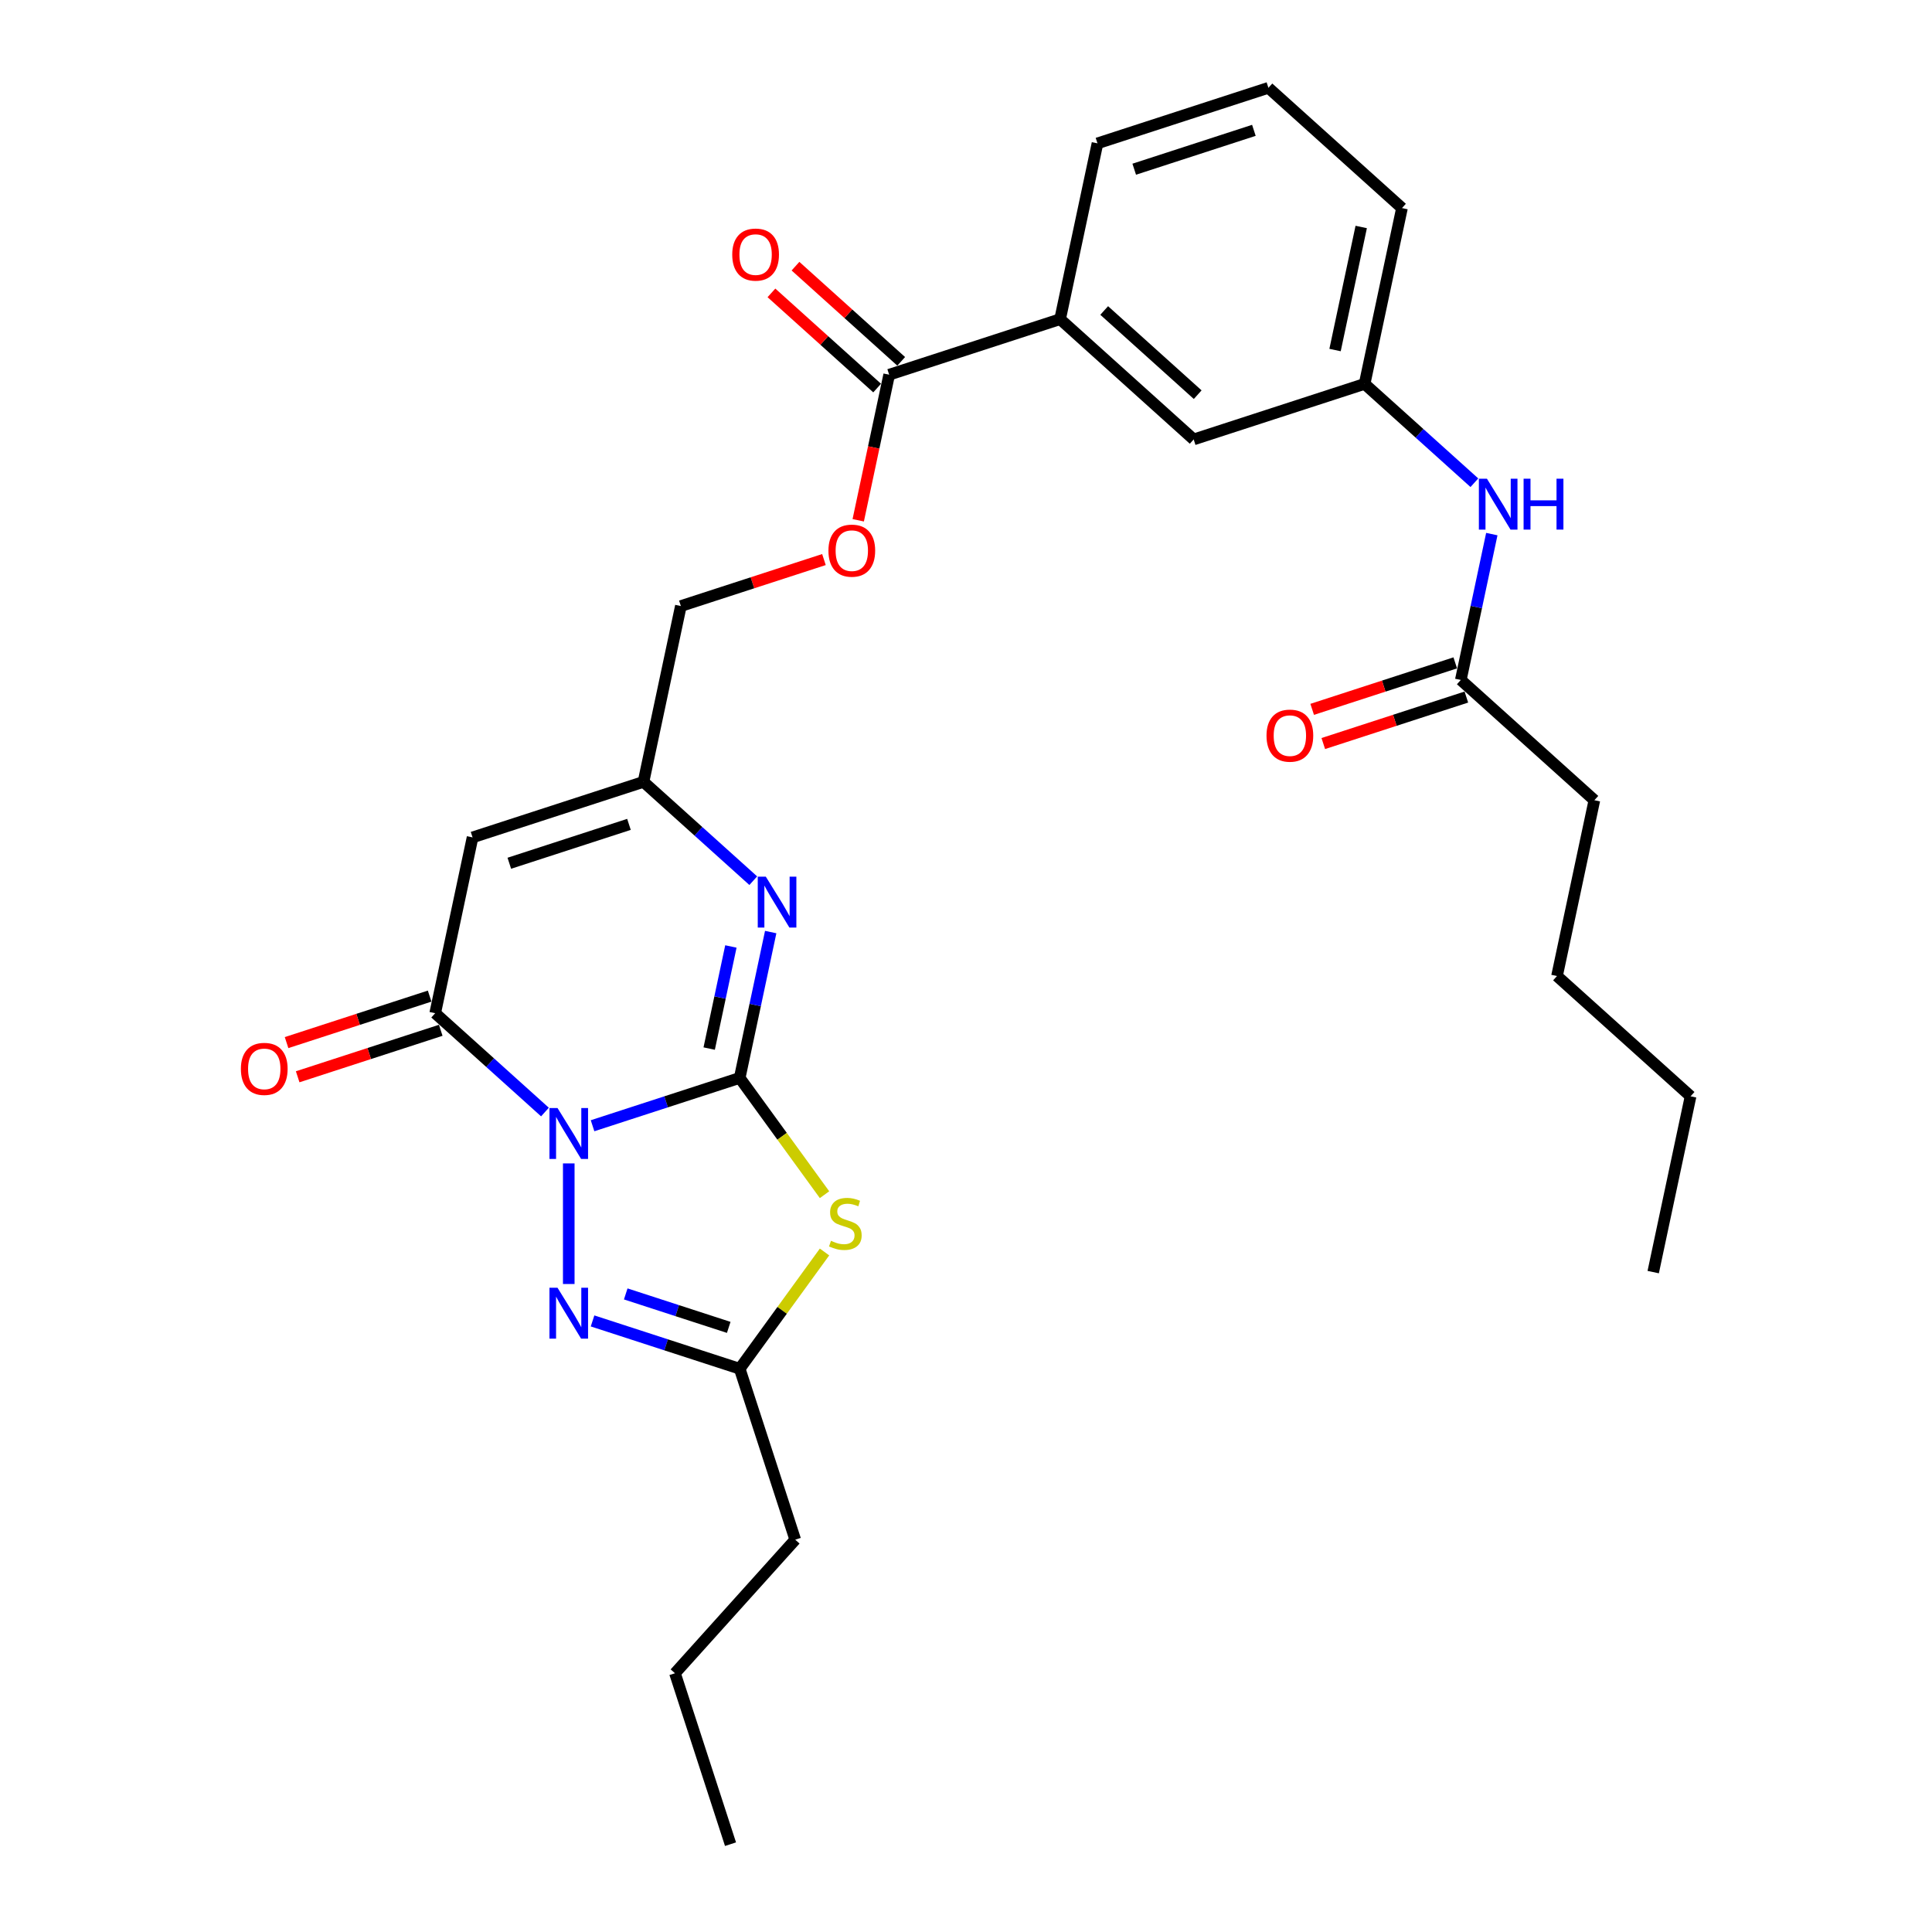 <?xml version='1.0' encoding='iso-8859-1'?>
<svg version='1.1' baseProfile='full'
              xmlns='http://www.w3.org/2000/svg'
                      xmlns:rdkit='http://www.rdkit.org/xml'
                      xmlns:xlink='http://www.w3.org/1999/xlink'
                  xml:space='preserve'
width='1000px' height='1000px' viewBox='0 0 1000 1000'>
<!-- END OF HEADER -->
<rect style='opacity:1.0;fill:#FFFFFF;stroke:none' width='1000' height='1000' x='0' y='0'> </rect>
<path class='bond-0' d='M 306.706,582.679 L 344.786,570.306' style='fill:none;fill-rule:evenodd;stroke:#0000FF;stroke-width:6px;stroke-linecap:butt;stroke-linejoin:miter;stroke-opacity:1' />
<path class='bond-0' d='M 344.786,570.306 L 382.865,557.933' style='fill:none;fill-rule:evenodd;stroke:#000000;stroke-width:6px;stroke-linecap:butt;stroke-linejoin:miter;stroke-opacity:1' />
<path class='bond-2' d='M 282.072,575.591 L 253.663,550.011' style='fill:none;fill-rule:evenodd;stroke:#0000FF;stroke-width:6px;stroke-linecap:butt;stroke-linejoin:miter;stroke-opacity:1' />
<path class='bond-2' d='M 253.663,550.011 L 225.255,524.432' style='fill:none;fill-rule:evenodd;stroke:#000000;stroke-width:6px;stroke-linecap:butt;stroke-linejoin:miter;stroke-opacity:1' />
<path class='bond-3' d='M 294.389,602.18 L 294.389,664.599' style='fill:none;fill-rule:evenodd;stroke:#0000FF;stroke-width:6px;stroke-linecap:butt;stroke-linejoin:miter;stroke-opacity:1' />
<path class='bond-1' d='M 382.865,557.933 L 404.82,588.151' style='fill:none;fill-rule:evenodd;stroke:#000000;stroke-width:6px;stroke-linecap:butt;stroke-linejoin:miter;stroke-opacity:1' />
<path class='bond-1' d='M 404.82,588.151 L 426.774,618.368' style='fill:none;fill-rule:evenodd;stroke:#CCCC00;stroke-width:6px;stroke-linecap:butt;stroke-linejoin:miter;stroke-opacity:1' />
<path class='bond-4' d='M 382.865,557.933 L 390.889,520.184' style='fill:none;fill-rule:evenodd;stroke:#000000;stroke-width:6px;stroke-linecap:butt;stroke-linejoin:miter;stroke-opacity:1' />
<path class='bond-4' d='M 390.889,520.184 L 398.913,482.435' style='fill:none;fill-rule:evenodd;stroke:#0000FF;stroke-width:6px;stroke-linecap:butt;stroke-linejoin:miter;stroke-opacity:1' />
<path class='bond-4' d='M 367.073,542.74 L 372.69,516.316' style='fill:none;fill-rule:evenodd;stroke:#000000;stroke-width:6px;stroke-linecap:butt;stroke-linejoin:miter;stroke-opacity:1' />
<path class='bond-4' d='M 372.69,516.316 L 378.307,489.892' style='fill:none;fill-rule:evenodd;stroke:#0000FF;stroke-width:6px;stroke-linecap:butt;stroke-linejoin:miter;stroke-opacity:1' />
<path class='bond-29' d='M 426.774,648.023 L 404.82,678.241' style='fill:none;fill-rule:evenodd;stroke:#CCCC00;stroke-width:6px;stroke-linecap:butt;stroke-linejoin:miter;stroke-opacity:1' />
<path class='bond-29' d='M 404.82,678.241 L 382.865,708.458' style='fill:none;fill-rule:evenodd;stroke:#000000;stroke-width:6px;stroke-linecap:butt;stroke-linejoin:miter;stroke-opacity:1' />
<path class='bond-5' d='M 225.255,524.432 L 244.597,433.435' style='fill:none;fill-rule:evenodd;stroke:#000000;stroke-width:6px;stroke-linecap:butt;stroke-linejoin:miter;stroke-opacity:1' />
<path class='bond-12' d='M 222.38,515.584 L 185.351,527.616' style='fill:none;fill-rule:evenodd;stroke:#000000;stroke-width:6px;stroke-linecap:butt;stroke-linejoin:miter;stroke-opacity:1' />
<path class='bond-12' d='M 185.351,527.616 L 148.323,539.647' style='fill:none;fill-rule:evenodd;stroke:#FF0000;stroke-width:6px;stroke-linecap:butt;stroke-linejoin:miter;stroke-opacity:1' />
<path class='bond-12' d='M 228.129,533.28 L 191.101,545.311' style='fill:none;fill-rule:evenodd;stroke:#000000;stroke-width:6px;stroke-linecap:butt;stroke-linejoin:miter;stroke-opacity:1' />
<path class='bond-12' d='M 191.101,545.311 L 154.073,557.342' style='fill:none;fill-rule:evenodd;stroke:#FF0000;stroke-width:6px;stroke-linecap:butt;stroke-linejoin:miter;stroke-opacity:1' />
<path class='bond-6' d='M 306.706,683.713 L 344.786,696.085' style='fill:none;fill-rule:evenodd;stroke:#0000FF;stroke-width:6px;stroke-linecap:butt;stroke-linejoin:miter;stroke-opacity:1' />
<path class='bond-6' d='M 344.786,696.085 L 382.865,708.458' style='fill:none;fill-rule:evenodd;stroke:#000000;stroke-width:6px;stroke-linecap:butt;stroke-linejoin:miter;stroke-opacity:1' />
<path class='bond-6' d='M 323.88,669.729 L 350.535,678.39' style='fill:none;fill-rule:evenodd;stroke:#0000FF;stroke-width:6px;stroke-linecap:butt;stroke-linejoin:miter;stroke-opacity:1' />
<path class='bond-6' d='M 350.535,678.39 L 377.191,687.051' style='fill:none;fill-rule:evenodd;stroke:#000000;stroke-width:6px;stroke-linecap:butt;stroke-linejoin:miter;stroke-opacity:1' />
<path class='bond-30' d='M 389.89,455.846 L 361.482,430.267' style='fill:none;fill-rule:evenodd;stroke:#0000FF;stroke-width:6px;stroke-linecap:butt;stroke-linejoin:miter;stroke-opacity:1' />
<path class='bond-30' d='M 361.482,430.267 L 333.073,404.688' style='fill:none;fill-rule:evenodd;stroke:#000000;stroke-width:6px;stroke-linecap:butt;stroke-linejoin:miter;stroke-opacity:1' />
<path class='bond-7' d='M 244.597,433.435 L 333.073,404.688' style='fill:none;fill-rule:evenodd;stroke:#000000;stroke-width:6px;stroke-linecap:butt;stroke-linejoin:miter;stroke-opacity:1' />
<path class='bond-7' d='M 263.618,446.818 L 325.551,426.695' style='fill:none;fill-rule:evenodd;stroke:#000000;stroke-width:6px;stroke-linecap:butt;stroke-linejoin:miter;stroke-opacity:1' />
<path class='bond-19' d='M 382.865,708.458 L 411.613,796.935' style='fill:none;fill-rule:evenodd;stroke:#000000;stroke-width:6px;stroke-linecap:butt;stroke-linejoin:miter;stroke-opacity:1' />
<path class='bond-18' d='M 333.073,404.688 L 352.415,313.691' style='fill:none;fill-rule:evenodd;stroke:#000000;stroke-width:6px;stroke-linecap:butt;stroke-linejoin:miter;stroke-opacity:1' />
<path class='bond-8' d='M 460.233,193.947 L 452.225,231.621' style='fill:none;fill-rule:evenodd;stroke:#000000;stroke-width:6px;stroke-linecap:butt;stroke-linejoin:miter;stroke-opacity:1' />
<path class='bond-8' d='M 452.225,231.621 L 444.217,269.296' style='fill:none;fill-rule:evenodd;stroke:#FF0000;stroke-width:6px;stroke-linecap:butt;stroke-linejoin:miter;stroke-opacity:1' />
<path class='bond-9' d='M 460.233,193.947 L 548.71,165.199' style='fill:none;fill-rule:evenodd;stroke:#000000;stroke-width:6px;stroke-linecap:butt;stroke-linejoin:miter;stroke-opacity:1' />
<path class='bond-16' d='M 466.458,187.033 L 439.101,162.4' style='fill:none;fill-rule:evenodd;stroke:#000000;stroke-width:6px;stroke-linecap:butt;stroke-linejoin:miter;stroke-opacity:1' />
<path class='bond-16' d='M 439.101,162.4 L 411.743,137.768' style='fill:none;fill-rule:evenodd;stroke:#FF0000;stroke-width:6px;stroke-linecap:butt;stroke-linejoin:miter;stroke-opacity:1' />
<path class='bond-16' d='M 454.008,200.86 L 426.651,176.227' style='fill:none;fill-rule:evenodd;stroke:#000000;stroke-width:6px;stroke-linecap:butt;stroke-linejoin:miter;stroke-opacity:1' />
<path class='bond-16' d='M 426.651,176.227 L 399.293,151.595' style='fill:none;fill-rule:evenodd;stroke:#FF0000;stroke-width:6px;stroke-linecap:butt;stroke-linejoin:miter;stroke-opacity:1' />
<path class='bond-14' d='M 548.71,165.199 L 617.844,227.448' style='fill:none;fill-rule:evenodd;stroke:#000000;stroke-width:6px;stroke-linecap:butt;stroke-linejoin:miter;stroke-opacity:1' />
<path class='bond-14' d='M 571.53,160.709 L 619.924,204.284' style='fill:none;fill-rule:evenodd;stroke:#000000;stroke-width:6px;stroke-linecap:butt;stroke-linejoin:miter;stroke-opacity:1' />
<path class='bond-20' d='M 548.71,165.199 L 568.052,74.202' style='fill:none;fill-rule:evenodd;stroke:#000000;stroke-width:6px;stroke-linecap:butt;stroke-linejoin:miter;stroke-opacity:1' />
<path class='bond-10' d='M 756.113,351.946 L 764.137,314.197' style='fill:none;fill-rule:evenodd;stroke:#000000;stroke-width:6px;stroke-linecap:butt;stroke-linejoin:miter;stroke-opacity:1' />
<path class='bond-10' d='M 764.137,314.197 L 772.161,276.448' style='fill:none;fill-rule:evenodd;stroke:#0000FF;stroke-width:6px;stroke-linecap:butt;stroke-linejoin:miter;stroke-opacity:1' />
<path class='bond-17' d='M 753.238,343.098 L 716.21,355.129' style='fill:none;fill-rule:evenodd;stroke:#000000;stroke-width:6px;stroke-linecap:butt;stroke-linejoin:miter;stroke-opacity:1' />
<path class='bond-17' d='M 716.21,355.129 L 679.181,367.161' style='fill:none;fill-rule:evenodd;stroke:#FF0000;stroke-width:6px;stroke-linecap:butt;stroke-linejoin:miter;stroke-opacity:1' />
<path class='bond-17' d='M 758.988,360.793 L 721.959,372.825' style='fill:none;fill-rule:evenodd;stroke:#000000;stroke-width:6px;stroke-linecap:butt;stroke-linejoin:miter;stroke-opacity:1' />
<path class='bond-17' d='M 721.959,372.825 L 684.931,384.856' style='fill:none;fill-rule:evenodd;stroke:#FF0000;stroke-width:6px;stroke-linecap:butt;stroke-linejoin:miter;stroke-opacity:1' />
<path class='bond-22' d='M 756.113,351.946 L 825.247,414.195' style='fill:none;fill-rule:evenodd;stroke:#000000;stroke-width:6px;stroke-linecap:butt;stroke-linejoin:miter;stroke-opacity:1' />
<path class='bond-11' d='M 763.138,249.859 L 734.729,224.279' style='fill:none;fill-rule:evenodd;stroke:#0000FF;stroke-width:6px;stroke-linecap:butt;stroke-linejoin:miter;stroke-opacity:1' />
<path class='bond-11' d='M 734.729,224.279 L 706.32,198.7' style='fill:none;fill-rule:evenodd;stroke:#000000;stroke-width:6px;stroke-linecap:butt;stroke-linejoin:miter;stroke-opacity:1' />
<path class='bond-13' d='M 426.472,289.628 L 389.443,301.66' style='fill:none;fill-rule:evenodd;stroke:#FF0000;stroke-width:6px;stroke-linecap:butt;stroke-linejoin:miter;stroke-opacity:1' />
<path class='bond-13' d='M 389.443,301.66 L 352.415,313.691' style='fill:none;fill-rule:evenodd;stroke:#000000;stroke-width:6px;stroke-linecap:butt;stroke-linejoin:miter;stroke-opacity:1' />
<path class='bond-15' d='M 617.844,227.448 L 706.32,198.7' style='fill:none;fill-rule:evenodd;stroke:#000000;stroke-width:6px;stroke-linecap:butt;stroke-linejoin:miter;stroke-opacity:1' />
<path class='bond-31' d='M 706.32,198.7 L 725.662,107.703' style='fill:none;fill-rule:evenodd;stroke:#000000;stroke-width:6px;stroke-linecap:butt;stroke-linejoin:miter;stroke-opacity:1' />
<path class='bond-31' d='M 691.022,181.182 L 704.562,117.485' style='fill:none;fill-rule:evenodd;stroke:#000000;stroke-width:6px;stroke-linecap:butt;stroke-linejoin:miter;stroke-opacity:1' />
<path class='bond-24' d='M 411.613,796.935 L 349.364,866.069' style='fill:none;fill-rule:evenodd;stroke:#000000;stroke-width:6px;stroke-linecap:butt;stroke-linejoin:miter;stroke-opacity:1' />
<path class='bond-21' d='M 568.052,74.202 L 656.528,45.455' style='fill:none;fill-rule:evenodd;stroke:#000000;stroke-width:6px;stroke-linecap:butt;stroke-linejoin:miter;stroke-opacity:1' />
<path class='bond-21' d='M 587.073,87.585 L 649.006,67.462' style='fill:none;fill-rule:evenodd;stroke:#000000;stroke-width:6px;stroke-linecap:butt;stroke-linejoin:miter;stroke-opacity:1' />
<path class='bond-23' d='M 656.528,45.455 L 725.662,107.703' style='fill:none;fill-rule:evenodd;stroke:#000000;stroke-width:6px;stroke-linecap:butt;stroke-linejoin:miter;stroke-opacity:1' />
<path class='bond-25' d='M 825.247,414.195 L 805.905,505.191' style='fill:none;fill-rule:evenodd;stroke:#000000;stroke-width:6px;stroke-linecap:butt;stroke-linejoin:miter;stroke-opacity:1' />
<path class='bond-27' d='M 349.364,866.069 L 378.112,954.545' style='fill:none;fill-rule:evenodd;stroke:#000000;stroke-width:6px;stroke-linecap:butt;stroke-linejoin:miter;stroke-opacity:1' />
<path class='bond-26' d='M 805.905,505.191 L 875.04,567.44' style='fill:none;fill-rule:evenodd;stroke:#000000;stroke-width:6px;stroke-linecap:butt;stroke-linejoin:miter;stroke-opacity:1' />
<path class='bond-28' d='M 875.04,567.44 L 855.698,658.437' style='fill:none;fill-rule:evenodd;stroke:#000000;stroke-width:6px;stroke-linecap:butt;stroke-linejoin:miter;stroke-opacity:1' />
<path  class='atom-0' d='M 288.565 573.508
L 297.199 587.462
Q 298.054 588.839, 299.431 591.332
Q 300.808 593.826, 300.883 593.974
L 300.883 573.508
L 304.38 573.508
L 304.38 599.854
L 300.771 599.854
L 291.505 584.597
Q 290.426 582.811, 289.272 580.764
Q 288.156 578.718, 287.821 578.085
L 287.821 599.854
L 284.398 599.854
L 284.398 573.508
L 288.565 573.508
' fill='#0000FF'/>
<path  class='atom-2' d='M 430.105 642.238
Q 430.402 642.35, 431.63 642.871
Q 432.858 643.392, 434.198 643.727
Q 435.575 644.024, 436.914 644.024
Q 439.407 644.024, 440.859 642.834
Q 442.31 641.606, 442.31 639.485
Q 442.31 638.033, 441.566 637.14
Q 440.859 636.247, 439.742 635.763
Q 438.626 635.28, 436.765 634.721
Q 434.421 634.014, 433.007 633.345
Q 431.63 632.675, 430.625 631.261
Q 429.658 629.847, 429.658 627.465
Q 429.658 624.153, 431.891 622.107
Q 434.161 620.06, 438.626 620.06
Q 441.677 620.06, 445.138 621.511
L 444.282 624.377
Q 441.119 623.074, 438.738 623.074
Q 436.17 623.074, 434.756 624.153
Q 433.342 625.195, 433.379 627.019
Q 433.379 628.433, 434.086 629.289
Q 434.83 630.144, 435.872 630.628
Q 436.952 631.112, 438.738 631.67
Q 441.119 632.414, 442.533 633.159
Q 443.947 633.903, 444.952 635.428
Q 445.994 636.917, 445.994 639.485
Q 445.994 643.131, 443.538 645.104
Q 441.119 647.039, 437.063 647.039
Q 434.719 647.039, 432.933 646.518
Q 431.184 646.034, 429.1 645.178
L 430.105 642.238
' fill='#CCCC00'/>
<path  class='atom-4' d='M 288.565 666.538
L 297.199 680.492
Q 298.054 681.869, 299.431 684.362
Q 300.808 686.855, 300.883 687.004
L 300.883 666.538
L 304.38 666.538
L 304.38 692.884
L 300.771 692.884
L 291.505 677.627
Q 290.426 675.841, 289.272 673.794
Q 288.156 671.747, 287.821 671.115
L 287.821 692.884
L 284.398 692.884
L 284.398 666.538
L 288.565 666.538
' fill='#0000FF'/>
<path  class='atom-5' d='M 396.384 453.764
L 405.017 467.718
Q 405.873 469.095, 407.25 471.588
Q 408.626 474.081, 408.701 474.23
L 408.701 453.764
L 412.199 453.764
L 412.199 480.11
L 408.589 480.11
L 399.324 464.853
Q 398.244 463.067, 397.091 461.02
Q 395.974 458.973, 395.64 458.341
L 395.64 480.11
L 392.216 480.11
L 392.216 453.764
L 396.384 453.764
' fill='#0000FF'/>
<path  class='atom-12' d='M 769.631 247.776
L 778.264 261.731
Q 779.12 263.107, 780.497 265.601
Q 781.874 268.094, 781.948 268.243
L 781.948 247.776
L 785.446 247.776
L 785.446 274.122
L 781.837 274.122
L 772.571 258.865
Q 771.492 257.079, 770.338 255.032
Q 769.222 252.986, 768.887 252.353
L 768.887 274.122
L 765.464 274.122
L 765.464 247.776
L 769.631 247.776
' fill='#0000FF'/>
<path  class='atom-12' d='M 788.609 247.776
L 792.182 247.776
L 792.182 258.977
L 805.652 258.977
L 805.652 247.776
L 809.225 247.776
L 809.225 274.122
L 805.652 274.122
L 805.652 261.954
L 792.182 261.954
L 792.182 274.122
L 788.609 274.122
L 788.609 247.776
' fill='#0000FF'/>
<path  class='atom-13' d='M 124.684 553.254
Q 124.684 546.928, 127.81 543.393
Q 130.936 539.858, 136.778 539.858
Q 142.621 539.858, 145.746 543.393
Q 148.872 546.928, 148.872 553.254
Q 148.872 559.655, 145.709 563.301
Q 142.546 566.911, 136.778 566.911
Q 130.973 566.911, 127.81 563.301
Q 124.684 559.692, 124.684 553.254
M 136.778 563.934
Q 140.797 563.934, 142.955 561.255
Q 145.151 558.538, 145.151 553.254
Q 145.151 548.082, 142.955 545.477
Q 140.797 542.835, 136.778 542.835
Q 132.759 542.835, 130.564 545.44
Q 128.406 548.045, 128.406 553.254
Q 128.406 558.575, 130.564 561.255
Q 132.759 563.934, 136.778 563.934
' fill='#FF0000'/>
<path  class='atom-14' d='M 428.797 285.018
Q 428.797 278.692, 431.923 275.157
Q 435.049 271.621, 440.891 271.621
Q 446.734 271.621, 449.859 275.157
Q 452.985 278.692, 452.985 285.018
Q 452.985 291.418, 449.822 295.065
Q 446.659 298.674, 440.891 298.674
Q 435.086 298.674, 431.923 295.065
Q 428.797 291.455, 428.797 285.018
M 440.891 295.698
Q 444.91 295.698, 447.068 293.018
Q 449.264 290.302, 449.264 285.018
Q 449.264 279.845, 447.068 277.24
Q 444.91 274.598, 440.891 274.598
Q 436.872 274.598, 434.677 277.203
Q 432.519 279.808, 432.519 285.018
Q 432.519 290.339, 434.677 293.018
Q 436.872 295.698, 440.891 295.698
' fill='#FF0000'/>
<path  class='atom-17' d='M 379.005 131.772
Q 379.005 125.446, 382.131 121.911
Q 385.257 118.376, 391.099 118.376
Q 396.941 118.376, 400.067 121.911
Q 403.193 125.446, 403.193 131.772
Q 403.193 138.173, 400.03 141.819
Q 396.867 145.429, 391.099 145.429
Q 385.294 145.429, 382.131 141.819
Q 379.005 138.21, 379.005 131.772
M 391.099 142.452
Q 395.118 142.452, 397.276 139.773
Q 399.471 137.056, 399.471 131.772
Q 399.471 126.6, 397.276 123.995
Q 395.118 121.353, 391.099 121.353
Q 387.08 121.353, 384.884 123.958
Q 382.726 126.562, 382.726 131.772
Q 382.726 137.093, 384.884 139.773
Q 387.08 142.452, 391.099 142.452
' fill='#FF0000'/>
<path  class='atom-18' d='M 655.543 380.768
Q 655.543 374.442, 658.669 370.907
Q 661.794 367.372, 667.637 367.372
Q 673.479 367.372, 676.605 370.907
Q 679.73 374.442, 679.73 380.768
Q 679.73 387.168, 676.567 390.815
Q 673.404 394.425, 667.637 394.425
Q 661.832 394.425, 658.669 390.815
Q 655.543 387.206, 655.543 380.768
M 667.637 391.448
Q 671.655 391.448, 673.814 388.768
Q 676.009 386.052, 676.009 380.768
Q 676.009 375.595, 673.814 372.991
Q 671.655 370.349, 667.637 370.349
Q 663.618 370.349, 661.422 372.953
Q 659.264 375.558, 659.264 380.768
Q 659.264 386.089, 661.422 388.768
Q 663.618 391.448, 667.637 391.448
' fill='#FF0000'/>
</svg>
